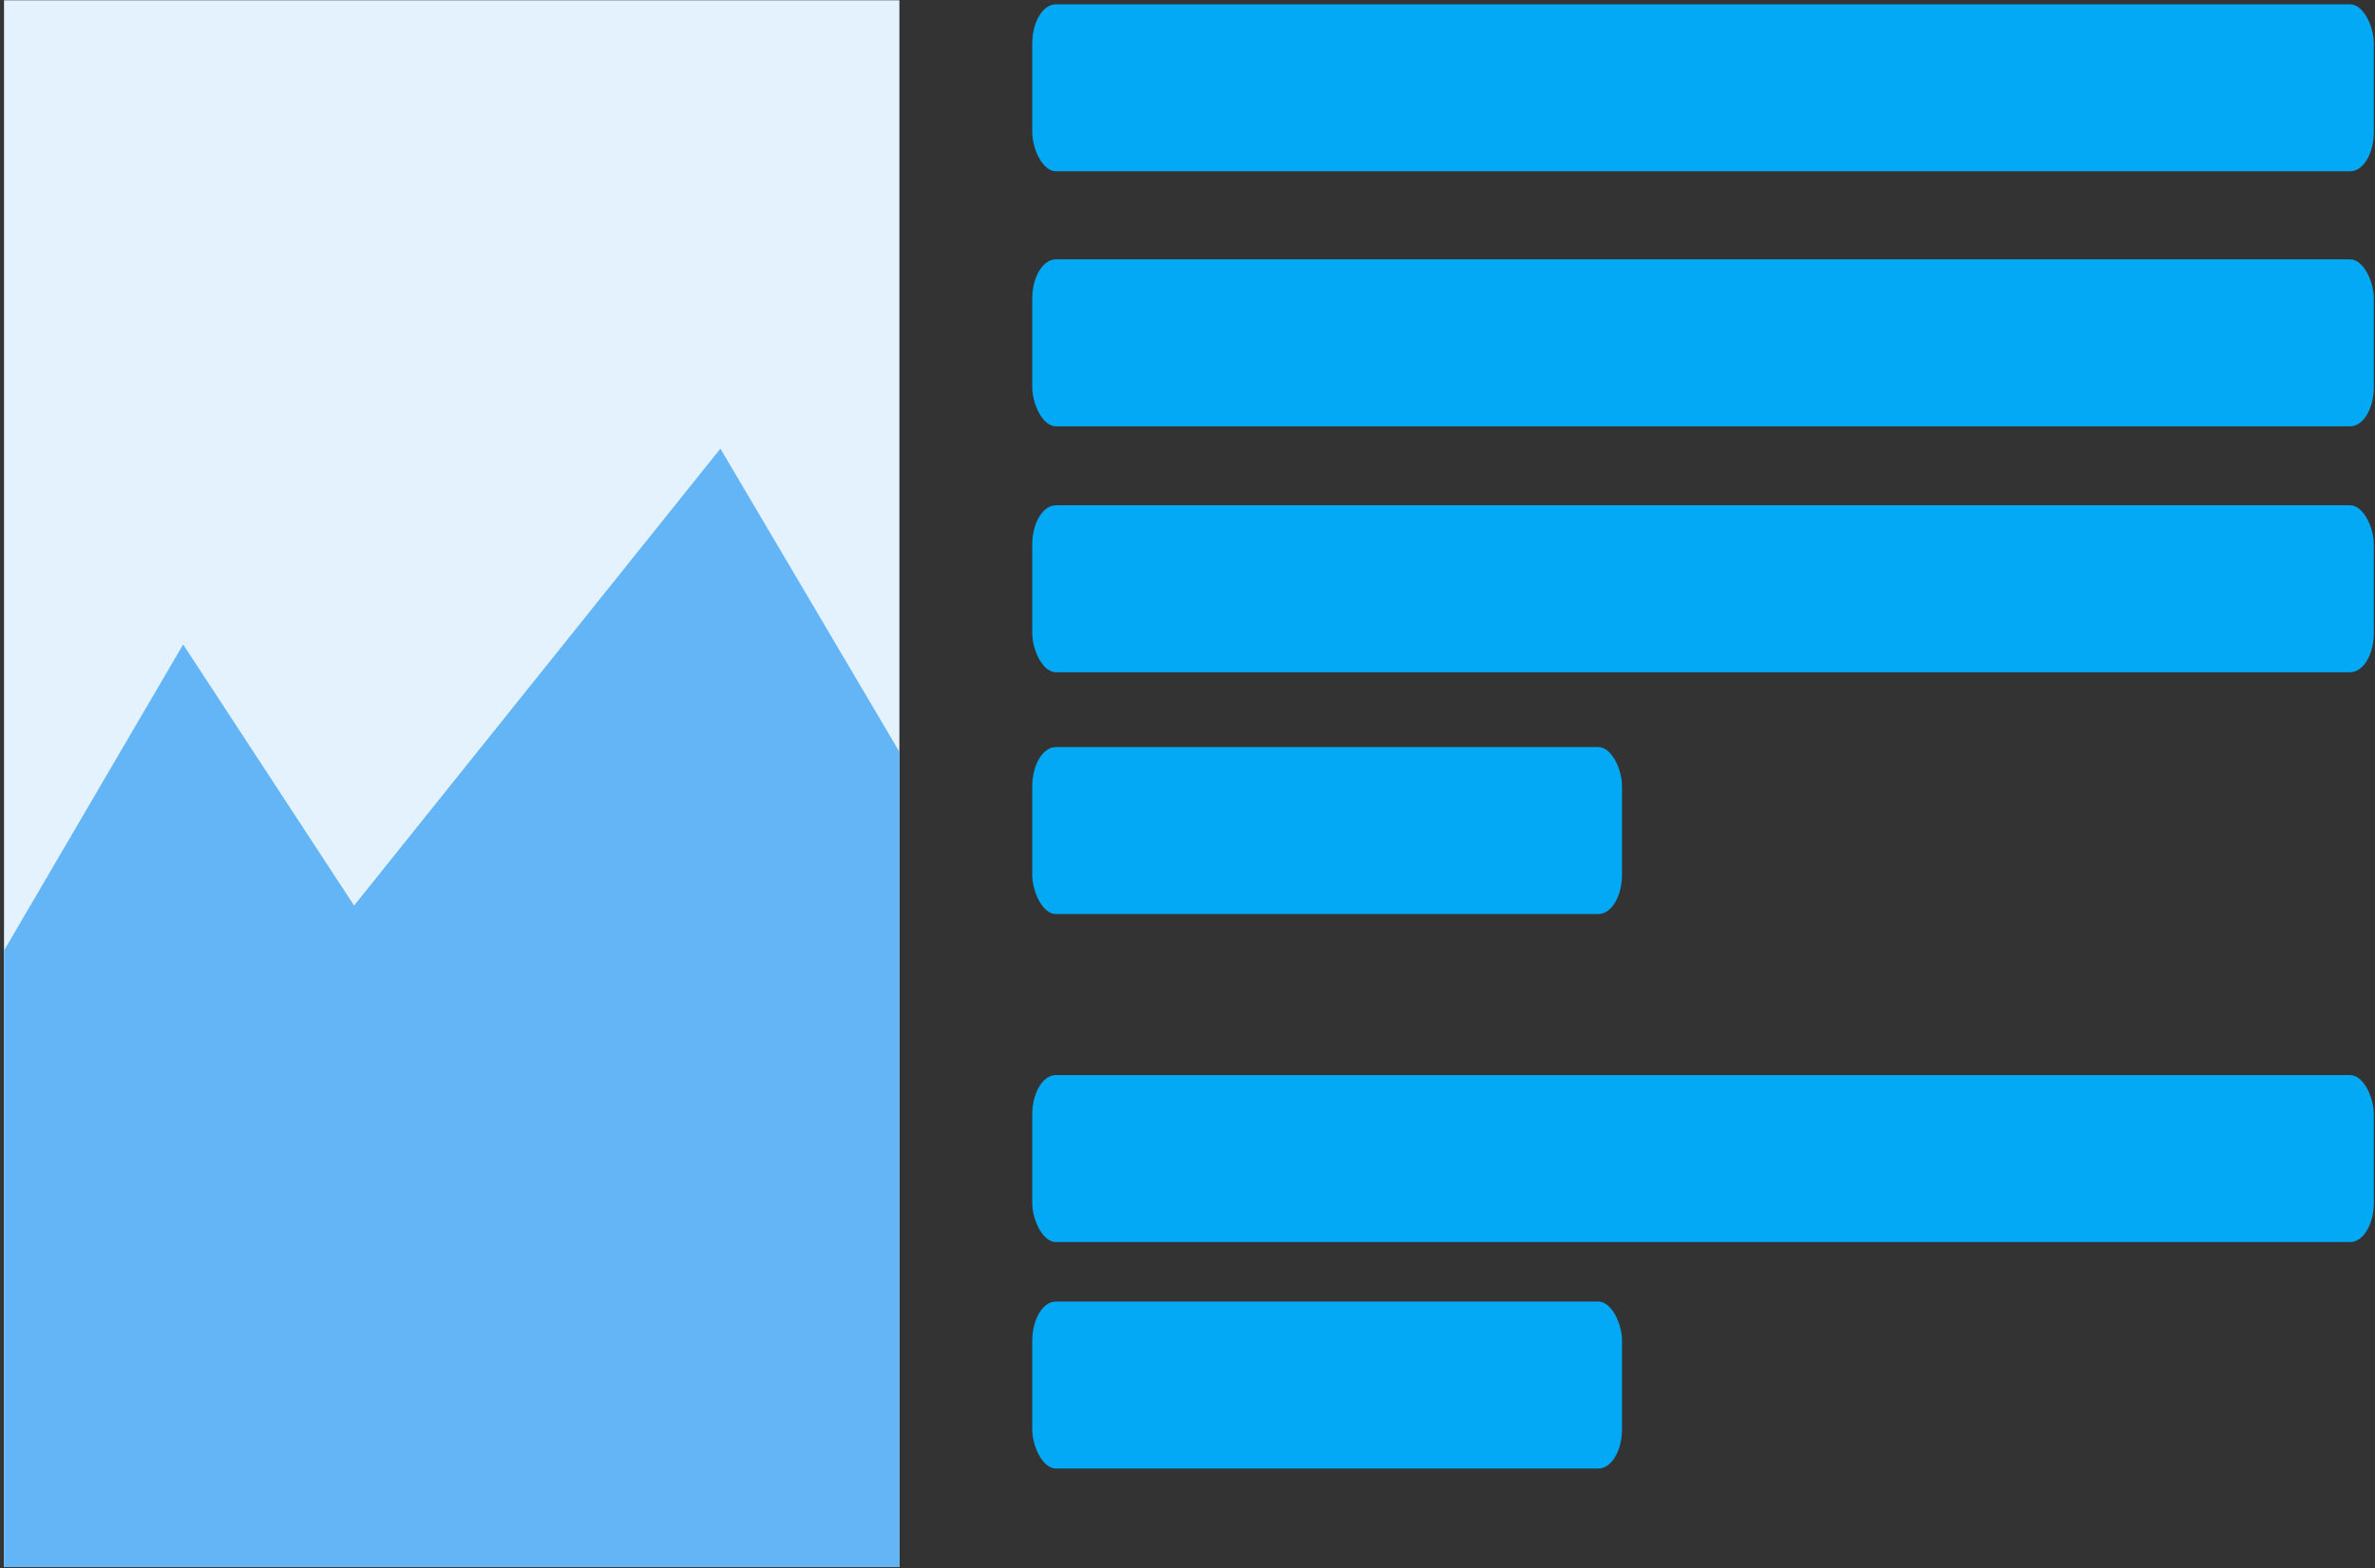 <?xml version="1.0" encoding="UTF-8"?>
<svg xmlns="http://www.w3.org/2000/svg" width="109.27mm" height="72.173mm" version="1.1" viewBox="0 0 387.17 255.73">
  <rect x="0" y="0" width="387.17" height="255.73" fill="#333333" stroke="none"/>
  <g transform="matrix(2.541 0 0 4.235 -354 -2927.8)" fill-rule="evenodd">
    <g transform="matrix(1.389 0 0 1.496 -115.13 35.753)">
      <rect x="183.37" y="438.23" width="41.357" height="40.324" fill="#e3f2fd"></rect>
      <path d="m216.46 449.77-16.92 11.761-7.895-6.721-8.272 7.876v15.872h41.358v-20.981l-8.272-7.808z" fill="#64b5f6"></path>
    </g>
    <g fill="#03a9f4">
      <rect x="205.54" y="691.5" width="86.071" height="6.429" ry="1.518"></rect>
      <rect x="205.54" y="701.32" width="86.071" height="6.429" ry="1.518"></rect>
      <rect x="205.54" y="710.79" width="86.071" height="6.429" ry="1.518"></rect>
      <rect x="205.54" y="720.1" width="37.837" height="6.429" ry="1.518"></rect>
      <rect x="205.54" y="732.73" width="86.071" height="6.429" ry="1.518"></rect>
      <rect x="205.54" y="741.45" width="37.837" height="6.429" ry="1.518"></rect>
    </g>
  </g>
</svg>
